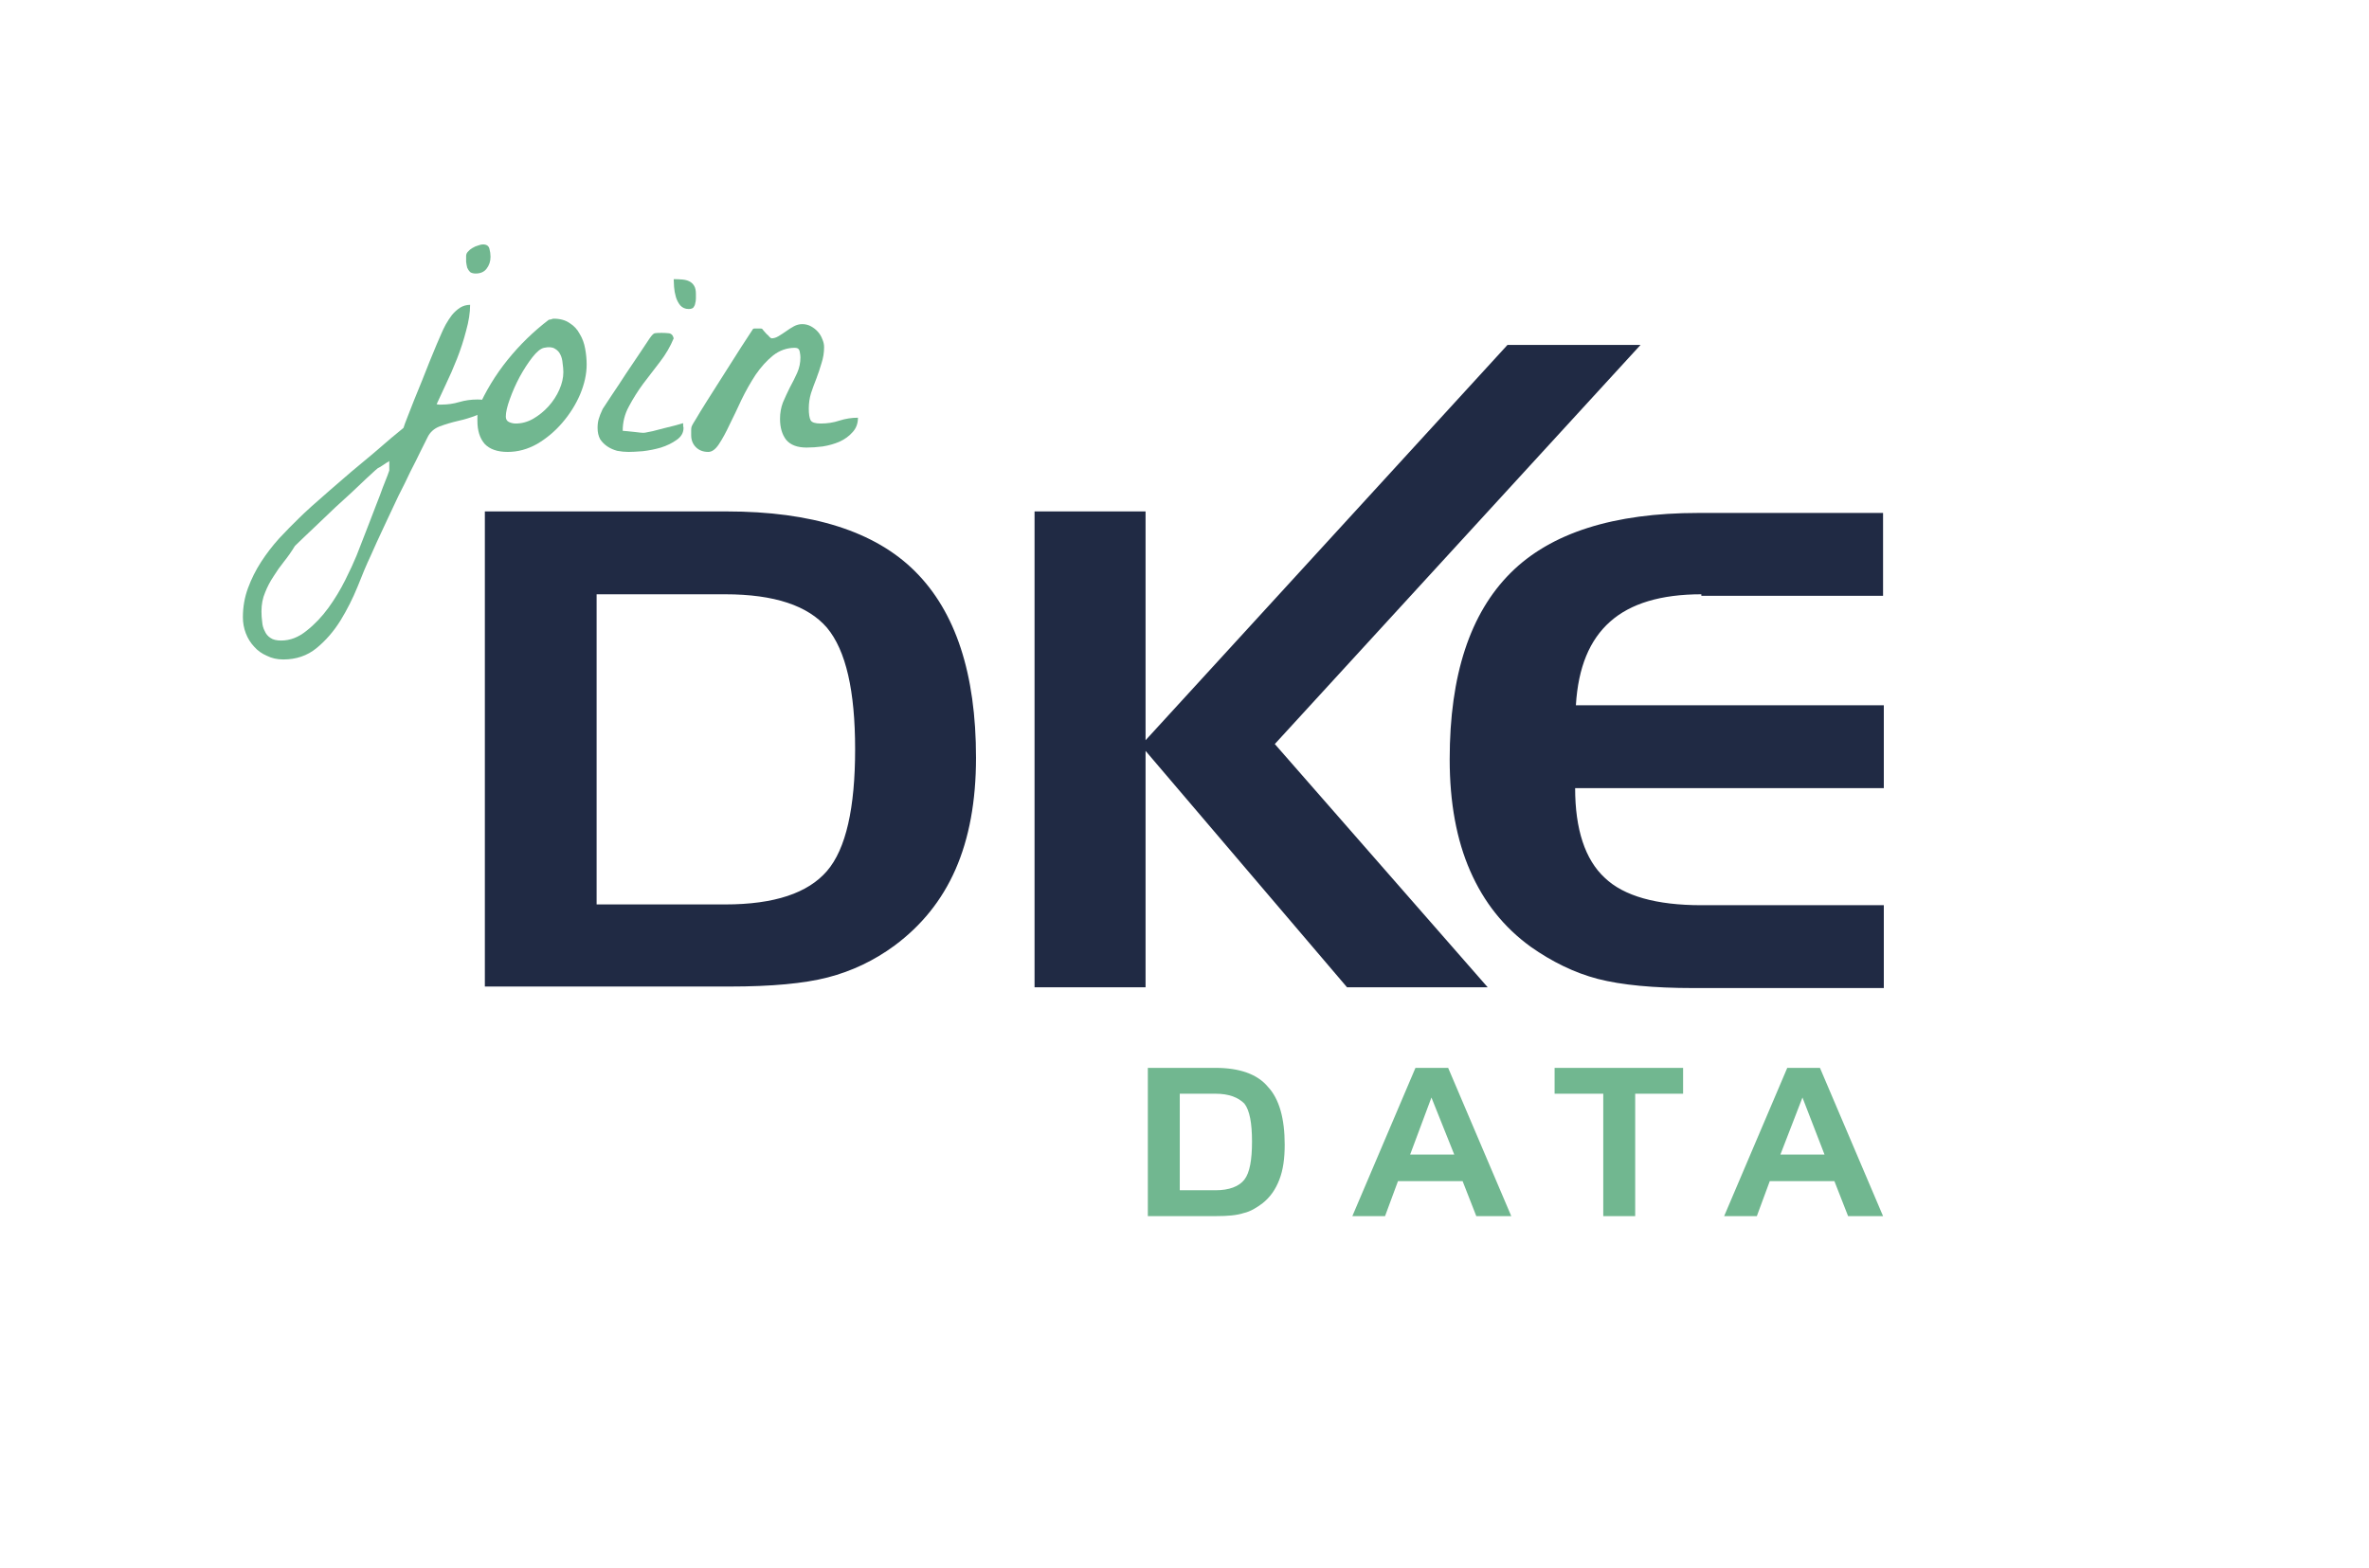 <svg width="216" height="143" viewBox="0 0 216 143" fill="none" xmlns="http://www.w3.org/2000/svg">
<path d="M94.328 46.639H104.45V67.505L137.447 31.457H149.579L116.234 67.852L135.645 90.035H122.82L104.45 68.476V90.035H94.328V46.639ZM66.114 54.195H54.398V82.479H66.114C70.62 82.479 73.67 81.439 75.403 79.429C77.136 77.419 77.968 73.675 77.968 68.337C77.968 62.999 77.136 59.325 75.403 57.246C73.67 55.235 70.62 54.195 66.114 54.195ZM44.208 46.639H66.253C74.017 46.639 79.771 48.442 83.445 52.116C87.119 55.79 88.991 61.405 88.991 69.1C88.991 73.051 88.367 76.448 87.119 79.29C85.871 82.132 83.999 84.42 81.573 86.223C79.701 87.609 77.622 88.58 75.473 89.134C73.324 89.689 70.343 89.966 66.53 89.966H44.208V46.639ZM155.125 54.195C151.45 54.195 148.678 55.027 146.806 56.691C144.934 58.355 143.894 60.85 143.686 64.317H171.762V71.873H143.617C143.617 75.616 144.518 78.389 146.321 80.053C148.054 81.717 151.035 82.549 155.125 82.549H171.762V90.105H165.107H154.639H154.431C150.757 90.105 147.846 89.827 145.697 89.273C143.548 88.718 141.468 87.678 139.596 86.361C137.101 84.559 135.298 82.271 134.05 79.429C132.803 76.587 132.179 73.19 132.179 69.239C132.179 61.544 134.05 55.928 137.725 52.254C141.399 48.58 147.152 46.778 154.847 46.778H171.693V54.334H155.125V54.195Z" fill="#202A44"/>
<path d="M162.958 97.383H165.939L171.693 110.901H168.504L167.256 107.712H161.364L160.185 110.901H157.204L162.958 97.383ZM164.344 100.087L162.334 105.286H166.355L164.344 100.087ZM146.113 99.74H141.745V97.383H153.461V99.74H149.093V110.901H146.182V99.74H146.113ZM129.059 97.383H132.04L137.794 110.901H134.605L133.357 107.712H127.465L126.286 110.901H123.305L129.059 97.383ZM130.515 100.087L128.574 105.286H132.595L130.515 100.087ZM104.657 97.383H110.827C112.976 97.383 114.64 97.938 115.61 99.116C116.65 100.226 117.136 102.028 117.136 104.385C117.136 105.633 116.997 106.673 116.65 107.574C116.304 108.475 115.818 109.168 115.125 109.723C114.571 110.139 114.016 110.485 113.392 110.624C112.768 110.832 111.936 110.901 110.897 110.901H104.657V97.383ZM110.827 99.74H107.569V108.544H110.827C112.075 108.544 112.976 108.198 113.461 107.574C113.947 106.95 114.155 105.771 114.155 104.108C114.155 102.444 113.947 101.265 113.461 100.641C112.907 100.087 112.075 99.74 110.827 99.74Z" fill="#71B790"/>
<path d="M22.146 56.288C22.146 55.358 22.301 54.472 22.611 53.631C22.921 52.79 23.32 51.993 23.807 51.241C24.294 50.488 24.847 49.769 25.467 49.083C26.087 48.419 26.706 47.788 27.326 47.19C27.547 46.969 27.902 46.637 28.389 46.194C28.876 45.773 29.429 45.286 30.049 44.733C30.669 44.202 31.322 43.637 32.008 43.04C32.694 42.464 33.358 41.911 34 41.379C34.62 40.848 35.173 40.372 35.66 39.952C36.169 39.531 36.546 39.221 36.789 39.022C36.855 38.801 36.977 38.469 37.154 38.026C37.331 37.583 37.531 37.074 37.752 36.498C37.995 35.923 38.239 35.325 38.482 34.706C38.726 34.086 38.958 33.499 39.18 32.946C39.423 32.37 39.633 31.861 39.81 31.419C40.01 30.976 40.154 30.644 40.242 30.422C40.353 30.157 40.486 29.88 40.641 29.592C40.818 29.282 41.006 28.995 41.205 28.729C41.426 28.463 41.67 28.242 41.935 28.065C42.223 27.888 42.533 27.799 42.865 27.799C42.865 28.508 42.743 29.294 42.5 30.157C42.279 31.02 42.002 31.872 41.67 32.713C41.338 33.554 40.995 34.34 40.641 35.071C40.309 35.801 40.032 36.399 39.81 36.864C39.855 36.864 39.921 36.875 40.01 36.897C40.12 36.897 40.198 36.897 40.242 36.897C40.818 36.897 41.36 36.819 41.869 36.665C42.4 36.51 42.954 36.432 43.529 36.432C43.706 36.432 43.895 36.443 44.094 36.465C44.315 36.487 44.459 36.62 44.525 36.864C44.282 37.351 43.906 37.694 43.397 37.893C42.887 38.092 42.334 38.258 41.736 38.391C41.161 38.524 40.607 38.69 40.076 38.889C39.567 39.088 39.202 39.42 38.98 39.885C38.848 40.151 38.637 40.572 38.35 41.147C38.084 41.7 37.774 42.32 37.42 43.006C37.088 43.715 36.723 44.456 36.324 45.231C35.948 46.028 35.594 46.78 35.262 47.489C34.93 48.197 34.631 48.839 34.365 49.415C34.1 49.99 33.911 50.411 33.801 50.676C33.425 51.473 33.026 52.414 32.605 53.498C32.163 54.583 31.643 55.612 31.045 56.586C30.425 57.583 29.695 58.424 28.854 59.11C28.012 59.796 27.005 60.139 25.832 60.139C25.279 60.139 24.781 60.029 24.338 59.807C23.873 59.608 23.486 59.331 23.176 58.977C22.844 58.623 22.589 58.213 22.412 57.748C22.235 57.284 22.146 56.797 22.146 56.288ZM23.84 55.756C23.84 56.088 23.862 56.409 23.906 56.719C23.928 57.029 24.006 57.306 24.139 57.549C24.249 57.815 24.426 58.025 24.67 58.18C24.891 58.335 25.212 58.413 25.633 58.413C26.452 58.413 27.227 58.114 27.957 57.516C28.688 56.941 29.352 56.243 29.949 55.424C30.525 54.627 31.034 53.786 31.477 52.901C31.919 52.016 32.262 51.274 32.506 50.676C32.661 50.3 32.838 49.846 33.037 49.315C33.236 48.806 33.447 48.264 33.668 47.688C33.889 47.112 34.111 46.537 34.332 45.961C34.553 45.408 34.742 44.91 34.897 44.467C35.074 44.025 35.217 43.659 35.328 43.372C35.439 43.084 35.494 42.929 35.494 42.907V42.044C35.45 42.088 35.361 42.143 35.228 42.209C35.096 42.298 34.963 42.387 34.83 42.475C34.697 42.564 34.565 42.641 34.432 42.708C34.321 42.796 34.243 42.862 34.199 42.907C34.022 43.062 33.745 43.316 33.369 43.67C32.971 44.047 32.539 44.456 32.074 44.899C31.587 45.342 31.078 45.806 30.547 46.294C30.016 46.803 29.518 47.279 29.053 47.721C28.566 48.186 28.134 48.596 27.758 48.95C27.359 49.326 27.072 49.603 26.895 49.78C26.585 50.289 26.253 50.765 25.898 51.208C25.544 51.65 25.223 52.104 24.936 52.569C24.626 53.034 24.371 53.521 24.172 54.03C23.951 54.539 23.84 55.114 23.84 55.756ZM42.5 23.35C42.5 23.195 42.555 23.062 42.666 22.952C42.777 22.819 42.91 22.708 43.065 22.62C43.242 22.509 43.419 22.431 43.596 22.387C43.773 22.321 43.917 22.288 44.027 22.288C44.359 22.288 44.559 22.42 44.625 22.686C44.691 22.93 44.725 23.173 44.725 23.416C44.725 23.837 44.603 24.202 44.359 24.512C44.138 24.8 43.806 24.944 43.363 24.944C43.164 24.944 42.998 24.9 42.865 24.811C42.755 24.7 42.666 24.567 42.6 24.413C42.555 24.235 42.522 24.058 42.5 23.881C42.5 23.704 42.5 23.527 42.5 23.35Z" fill="#71B790"/>
<path d="M43.529 38.391C43.529 38.303 43.529 38.126 43.529 37.86C43.551 37.572 43.562 37.384 43.562 37.295C44.271 35.679 45.178 34.185 46.285 32.813C47.392 31.441 48.643 30.223 50.037 29.161C50.081 29.161 50.148 29.15 50.236 29.127C50.347 29.083 50.425 29.061 50.469 29.061C51.066 29.061 51.553 29.194 51.93 29.459C52.328 29.703 52.638 30.035 52.859 30.456C53.103 30.854 53.269 31.308 53.357 31.817C53.446 32.304 53.49 32.78 53.49 33.245C53.49 34.108 53.291 35.016 52.893 35.967C52.494 36.897 51.952 37.76 51.266 38.557C50.602 39.332 49.838 39.974 48.975 40.483C48.111 40.97 47.215 41.213 46.285 41.213C45.355 41.213 44.658 40.97 44.193 40.483C43.751 39.974 43.529 39.276 43.529 38.391ZM46.119 37.993C46.119 38.236 46.219 38.402 46.418 38.491C46.617 38.579 46.816 38.623 47.016 38.623C47.569 38.623 48.1 38.48 48.609 38.192C49.141 37.882 49.605 37.506 50.004 37.063C50.425 36.598 50.757 36.089 51 35.536C51.243 34.982 51.365 34.451 51.365 33.942C51.365 33.698 51.343 33.433 51.299 33.145C51.277 32.835 51.21 32.569 51.1 32.348C50.989 32.105 50.812 31.916 50.568 31.784C50.347 31.651 50.026 31.629 49.605 31.717C49.296 31.784 48.941 32.072 48.543 32.581C48.145 33.09 47.757 33.687 47.381 34.373C47.027 35.038 46.728 35.713 46.484 36.399C46.241 37.063 46.119 37.594 46.119 37.993Z" fill="#71B790"/>
<path d="M54.486 39.022C54.486 38.712 54.52 38.447 54.586 38.225C54.652 37.982 54.774 37.672 54.951 37.295C55.106 37.074 55.383 36.654 55.781 36.034C56.202 35.414 56.633 34.761 57.076 34.075C57.541 33.389 57.973 32.747 58.371 32.149C58.792 31.529 59.079 31.098 59.234 30.854C59.434 30.566 59.589 30.411 59.699 30.389C59.81 30.367 60.02 30.356 60.33 30.356C60.529 30.356 60.74 30.367 60.961 30.389C61.204 30.411 61.359 30.566 61.426 30.854C61.116 31.607 60.695 32.326 60.164 33.012C59.655 33.676 59.146 34.34 58.637 35.004C58.15 35.669 57.718 36.355 57.342 37.063C56.965 37.749 56.777 38.491 56.777 39.288C56.866 39.288 56.999 39.299 57.176 39.321C57.375 39.343 57.585 39.365 57.807 39.387C58.028 39.409 58.227 39.431 58.404 39.454C58.603 39.476 58.747 39.476 58.836 39.454C58.969 39.431 59.19 39.387 59.5 39.321C59.832 39.232 60.175 39.144 60.529 39.055C60.906 38.967 61.26 38.878 61.592 38.79C61.924 38.701 62.156 38.635 62.289 38.59C62.289 38.635 62.289 38.712 62.289 38.823C62.311 38.911 62.322 38.978 62.322 39.022C62.322 39.465 62.112 39.83 61.691 40.118C61.293 40.405 60.817 40.638 60.264 40.815C59.732 40.97 59.179 41.081 58.603 41.147C58.05 41.191 57.618 41.213 57.309 41.213C56.977 41.213 56.633 41.18 56.279 41.114C55.947 41.025 55.648 40.892 55.383 40.715C55.117 40.538 54.896 40.317 54.719 40.051C54.564 39.764 54.486 39.42 54.486 39.022ZM61.426 25.457C61.714 25.457 61.979 25.469 62.223 25.491C62.466 25.513 62.676 25.568 62.853 25.657C63.031 25.745 63.175 25.878 63.285 26.055C63.396 26.232 63.451 26.476 63.451 26.786C63.451 26.919 63.451 27.062 63.451 27.217C63.451 27.372 63.429 27.527 63.385 27.682C63.363 27.815 63.307 27.937 63.219 28.047C63.13 28.136 62.986 28.18 62.787 28.18C62.477 28.18 62.223 28.07 62.023 27.848C61.846 27.627 61.714 27.372 61.625 27.084C61.536 26.775 61.481 26.465 61.459 26.155C61.437 25.845 61.426 25.613 61.426 25.457Z" fill="#71B790"/>
<path d="M63.02 39.686C63.02 39.487 63.02 39.332 63.02 39.221C63.02 39.111 63.031 39.011 63.053 38.922C63.097 38.812 63.152 38.701 63.219 38.59C63.285 38.48 63.374 38.336 63.484 38.159C63.661 37.849 63.993 37.306 64.481 36.532C64.967 35.757 65.488 34.938 66.041 34.075C66.594 33.211 67.115 32.392 67.602 31.618C68.111 30.843 68.465 30.301 68.664 29.991C68.686 29.969 68.742 29.957 68.83 29.957C68.941 29.957 69.018 29.957 69.062 29.957C69.107 29.957 69.184 29.957 69.295 29.957C69.406 29.957 69.472 29.969 69.494 29.991C69.516 30.013 69.561 30.068 69.627 30.157C69.716 30.245 69.804 30.345 69.893 30.456C70.003 30.544 70.092 30.633 70.158 30.721C70.247 30.81 70.313 30.854 70.357 30.854C70.557 30.854 70.767 30.788 70.988 30.655C71.21 30.522 71.431 30.378 71.652 30.223C71.896 30.046 72.139 29.891 72.383 29.758C72.626 29.625 72.881 29.559 73.147 29.559C73.434 29.559 73.7 29.625 73.943 29.758C74.187 29.891 74.397 30.057 74.574 30.256C74.751 30.456 74.884 30.677 74.973 30.92C75.083 31.164 75.139 31.407 75.139 31.651C75.139 32.16 75.061 32.647 74.906 33.112C74.773 33.577 74.618 34.041 74.441 34.506C74.264 34.949 74.098 35.403 73.943 35.868C73.811 36.31 73.744 36.775 73.744 37.262C73.744 37.749 73.799 38.103 73.91 38.325C74.021 38.524 74.331 38.623 74.84 38.623C75.438 38.623 76.002 38.535 76.533 38.358C77.087 38.181 77.651 38.092 78.227 38.092C78.227 38.623 78.061 39.066 77.728 39.42C77.419 39.775 77.02 40.062 76.533 40.284C76.068 40.483 75.559 40.627 75.006 40.715C74.475 40.782 73.988 40.815 73.545 40.815C72.704 40.815 72.084 40.583 71.686 40.118C71.309 39.631 71.121 38.989 71.121 38.192C71.121 37.661 71.21 37.163 71.387 36.698C71.586 36.233 71.796 35.779 72.018 35.336C72.261 34.894 72.482 34.451 72.682 34.008C72.881 33.566 72.981 33.09 72.981 32.581C72.981 32.448 72.958 32.271 72.914 32.049C72.87 31.828 72.726 31.717 72.482 31.717C71.752 31.717 71.088 31.95 70.49 32.415C69.915 32.879 69.383 33.466 68.897 34.174C68.432 34.883 68 35.646 67.602 36.465C67.225 37.284 66.86 38.048 66.506 38.756C66.174 39.465 65.853 40.051 65.543 40.516C65.233 40.981 64.912 41.213 64.58 41.213C64.115 41.213 63.739 41.069 63.451 40.782C63.163 40.494 63.02 40.129 63.02 39.686Z" fill="#71B790"/>
</svg>
